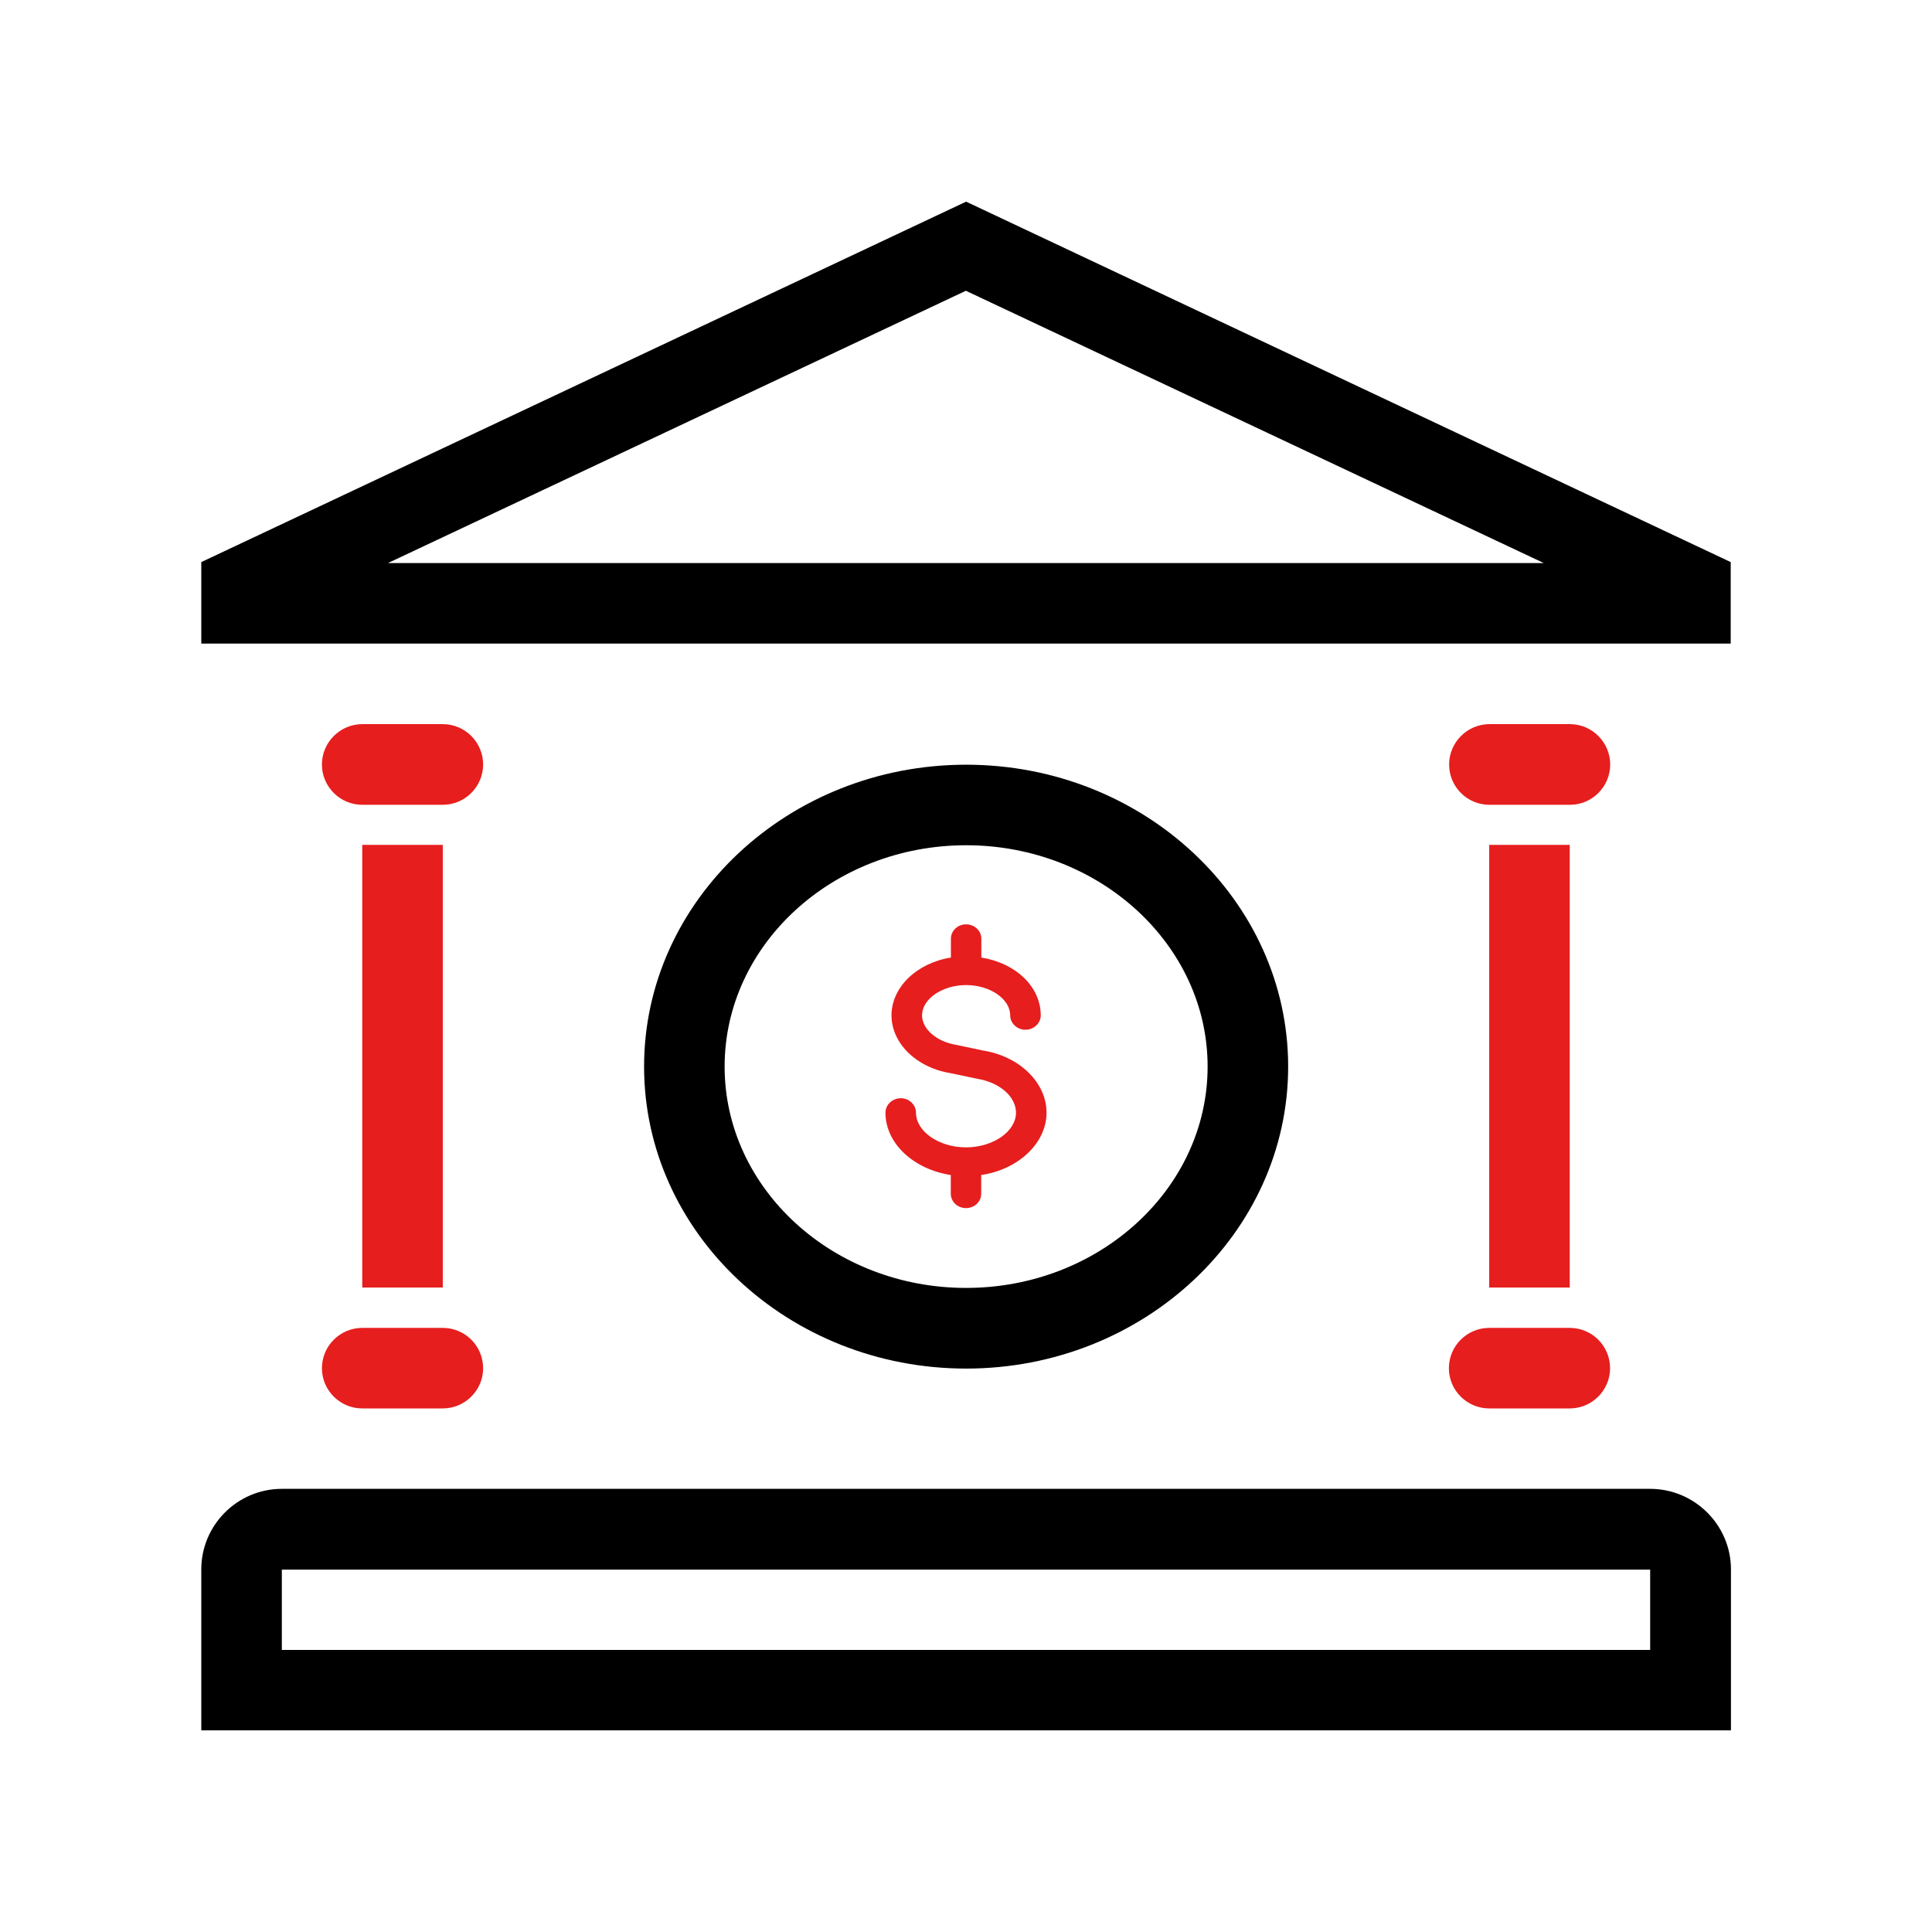 <svg width="16" height="16" viewBox="0 0 16 16" fill="none" xmlns="http://www.w3.org/2000/svg">
<path d="M8 10.005C7.93 10.005 7.874 9.952 7.874 9.886V9.731C7.567 9.684 7.333 9.47 7.333 9.215C7.333 9.149 7.39 9.095 7.46 9.095C7.529 9.095 7.586 9.149 7.586 9.215C7.586 9.37 7.776 9.502 8 9.502C8.224 9.502 8.414 9.37 8.414 9.215C8.414 9.082 8.279 8.964 8.093 8.934L7.87 8.887C7.59 8.842 7.383 8.64 7.383 8.409C7.383 8.177 7.591 7.975 7.875 7.93V7.774C7.875 7.708 7.931 7.655 8.001 7.655C8.071 7.655 8.127 7.708 8.127 7.774V7.93C8.411 7.975 8.619 8.171 8.619 8.409C8.619 8.474 8.562 8.528 8.492 8.528C8.423 8.528 8.366 8.474 8.366 8.409C8.366 8.273 8.199 8.158 8.001 8.158C7.803 8.158 7.636 8.273 7.636 8.409C7.636 8.522 7.758 8.627 7.918 8.653L8.141 8.7C8.443 8.748 8.667 8.965 8.667 9.215C8.667 9.464 8.437 9.685 8.126 9.731V9.886C8.126 9.952 8.07 10.005 8 10.005H8Z" fill="#E61E1E"/>
<path d="M14.333 4.655L8.001 1.67L1.667 4.655V5.33H14.333V4.655ZM3.213 4.663L7.999 2.408L12.785 4.663H3.213ZM13.666 12.33H2.334C1.966 12.33 1.667 12.63 1.667 12.997V14.33H14.335V12.997C14.335 12.63 14.034 12.33 13.666 12.33ZM13.668 13.664H2.334V12.999H13.666V13.664H13.668Z" fill="currentColor"/>
<path d="M3 6.997H3.667V10.663H3V6.997ZM12.333 6.997H13V10.663H12.333V6.997ZM3.667 5.997H3C2.816 5.997 2.666 6.148 2.666 6.331C2.666 6.515 2.816 6.665 3 6.665H3.667C3.851 6.665 4.001 6.515 4.001 6.331C4.001 6.148 3.852 5.997 3.667 5.997ZM3.667 10.997H3C2.816 10.997 2.666 11.147 2.666 11.331C2.666 11.514 2.816 11.664 3 11.664H3.667C3.851 11.664 4.001 11.514 4.001 11.331C4.001 11.147 3.852 10.997 3.667 10.997ZM12.335 6.665H13.002C13.185 6.665 13.335 6.515 13.335 6.331C13.335 6.148 13.185 5.997 13.002 5.997H12.335C12.151 5.997 12.001 6.148 12.001 6.331C12.001 6.515 12.149 6.665 12.335 6.665ZM13 10.997H12.333C12.149 10.997 11.999 11.147 11.999 11.331C11.999 11.514 12.149 11.664 12.333 11.664H13C13.184 11.664 13.334 11.514 13.334 11.331C13.334 11.147 13.185 10.997 13 10.997Z" fill="#E61E1E"/>
<path d="M8.001 11.334C6.53 11.334 5.334 10.212 5.334 8.833C5.334 7.455 6.53 6.333 8.001 6.333C9.471 6.333 10.668 7.455 10.668 8.833C10.668 10.212 9.471 11.334 8.001 11.334ZM8.001 7C6.898 7 6.001 7.823 6.001 8.833C6.001 9.844 6.898 10.666 8.001 10.666C9.103 10.666 10.001 9.844 10.001 8.833C10.001 7.823 9.103 7 8.001 7Z" fill="currentColor"/>
</svg>
